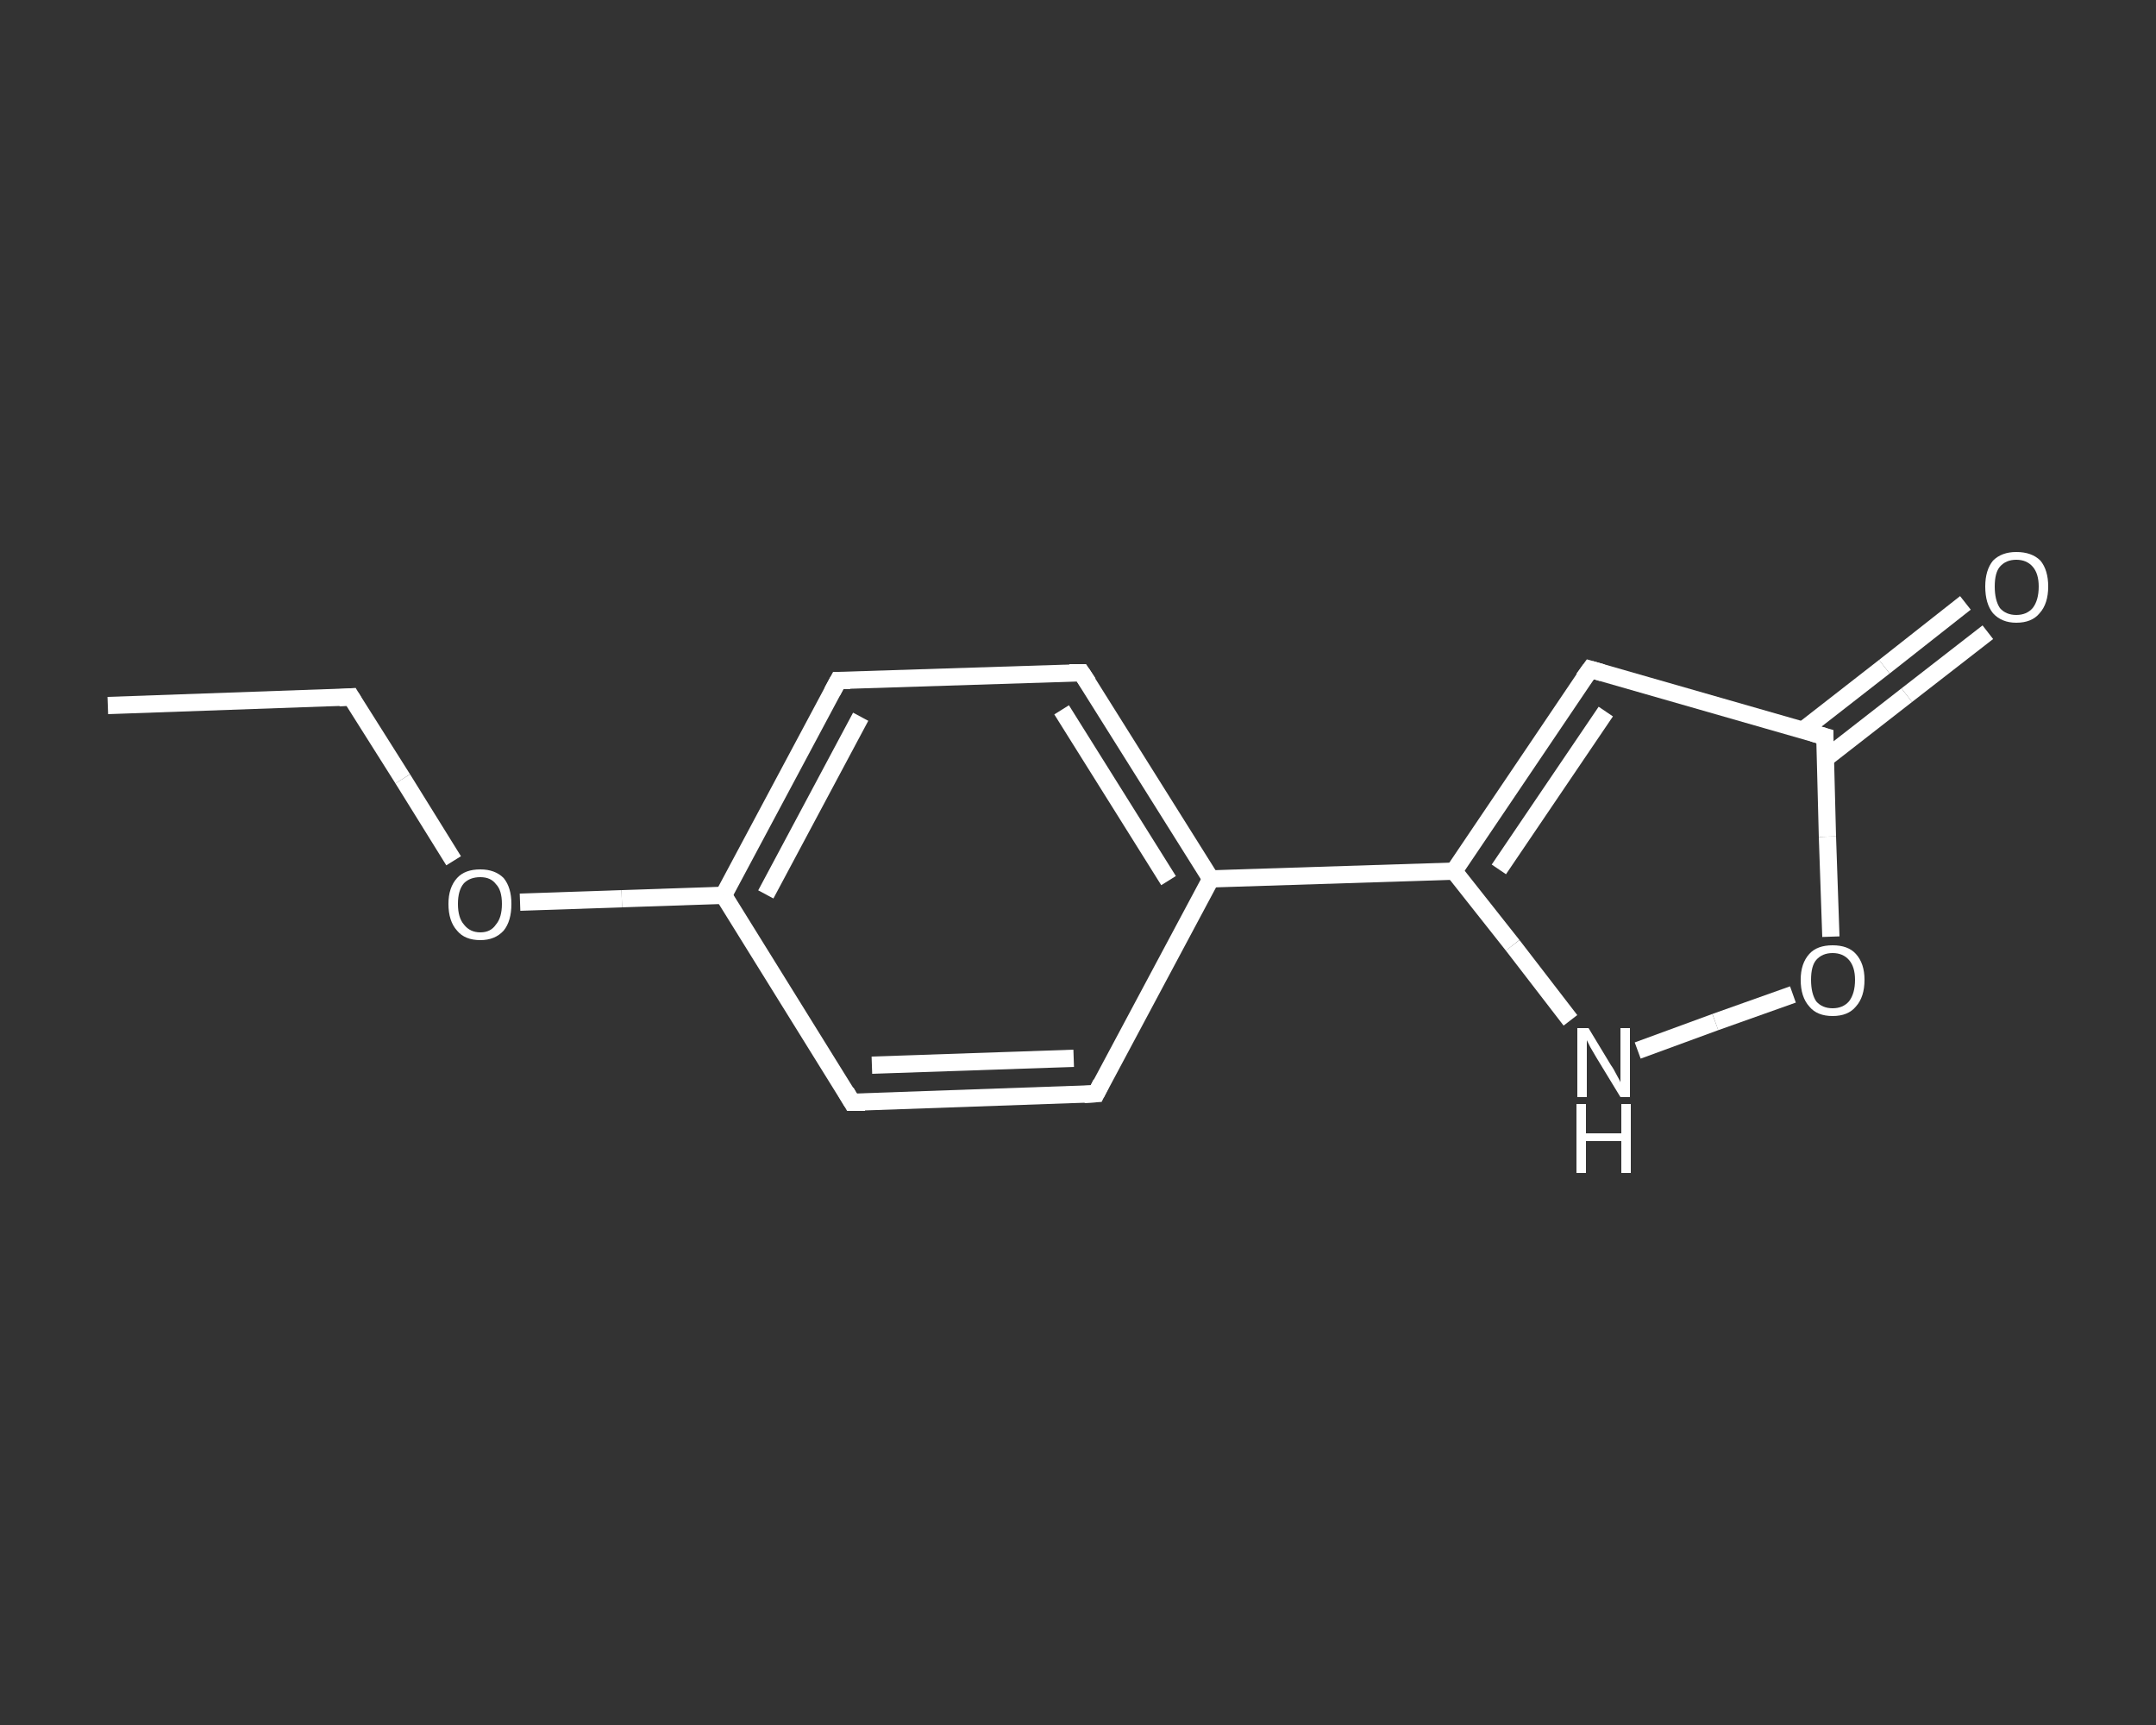 <?xml version='1.0' encoding='iso-8859-1'?>
<svg version='1.1' baseProfile='full'
              xmlns='http://www.w3.org/2000/svg'
                      xmlns:rdkit='http://www.rdkit.org/xml'
                      xmlns:xlink='http://www.w3.org/1999/xlink'
                  xml:space='preserve'
width='250px' height='200px' viewBox='0 0 250 200'>
<rect x="0" y="0" width="250" height="200" fill="#333333" stroke="none"/>
<!-- END OF HEADER -->
<rect style='opacity:1.0;fill:transparent;stroke:none' width='250.0' height='200.0' x='0.0' y='0.0'> </rect>
<path class='bond-0 atom-0 atom-1' d='M 12.5,81.8 L 40.7,80.8' style='fill:none;fill-rule:evenodd;stroke:#FFFFFF;stroke-width:2.0px;stroke-linecap:butt;stroke-linejoin:miter;stroke-opacity:1' />
<path class='bond-1 atom-1 atom-2' d='M 40.7,80.8 L 46.7,90.3' style='fill:none;fill-rule:evenodd;stroke:#FFFFFF;stroke-width:2.0px;stroke-linecap:butt;stroke-linejoin:miter;stroke-opacity:1' />
<path class='bond-1 atom-1 atom-2' d='M 46.7,90.3 L 52.6,99.8' style='fill:none;fill-rule:evenodd;stroke:#FFFFFF;stroke-width:2.0px;stroke-linecap:butt;stroke-linejoin:miter;stroke-opacity:1' />
<path class='bond-2 atom-2 atom-3' d='M 60.3,104.6 L 72.1,104.2' style='fill:none;fill-rule:evenodd;stroke:#FFFFFF;stroke-width:2.0px;stroke-linecap:butt;stroke-linejoin:miter;stroke-opacity:1' />
<path class='bond-2 atom-2 atom-3' d='M 72.1,104.2 L 83.9,103.8' style='fill:none;fill-rule:evenodd;stroke:#FFFFFF;stroke-width:2.0px;stroke-linecap:butt;stroke-linejoin:miter;stroke-opacity:1' />
<path class='bond-3 atom-3 atom-4' d='M 83.9,103.8 L 97.2,78.9' style='fill:none;fill-rule:evenodd;stroke:#FFFFFF;stroke-width:2.0px;stroke-linecap:butt;stroke-linejoin:miter;stroke-opacity:1' />
<path class='bond-3 atom-3 atom-4' d='M 88.8,103.7 L 99.8,83.1' style='fill:none;fill-rule:evenodd;stroke:#FFFFFF;stroke-width:2.0px;stroke-linecap:butt;stroke-linejoin:miter;stroke-opacity:1' />
<path class='bond-4 atom-4 atom-5' d='M 97.2,78.9 L 125.4,78.0' style='fill:none;fill-rule:evenodd;stroke:#FFFFFF;stroke-width:2.0px;stroke-linecap:butt;stroke-linejoin:miter;stroke-opacity:1' />
<path class='bond-5 atom-5 atom-6' d='M 125.4,78.0 L 140.4,101.9' style='fill:none;fill-rule:evenodd;stroke:#FFFFFF;stroke-width:2.0px;stroke-linecap:butt;stroke-linejoin:miter;stroke-opacity:1' />
<path class='bond-5 atom-5 atom-6' d='M 123.1,82.3 L 135.5,102.1' style='fill:none;fill-rule:evenodd;stroke:#FFFFFF;stroke-width:2.0px;stroke-linecap:butt;stroke-linejoin:miter;stroke-opacity:1' />
<path class='bond-6 atom-6 atom-7' d='M 140.4,101.9 L 168.6,101.0' style='fill:none;fill-rule:evenodd;stroke:#FFFFFF;stroke-width:2.0px;stroke-linecap:butt;stroke-linejoin:miter;stroke-opacity:1' />
<path class='bond-7 atom-7 atom-8' d='M 168.6,101.0 L 184.4,77.6' style='fill:none;fill-rule:evenodd;stroke:#FFFFFF;stroke-width:2.0px;stroke-linecap:butt;stroke-linejoin:miter;stroke-opacity:1' />
<path class='bond-7 atom-7 atom-8' d='M 173.8,100.8 L 186.2,82.5' style='fill:none;fill-rule:evenodd;stroke:#FFFFFF;stroke-width:2.0px;stroke-linecap:butt;stroke-linejoin:miter;stroke-opacity:1' />
<path class='bond-8 atom-8 atom-9' d='M 184.4,77.6 L 211.6,85.4' style='fill:none;fill-rule:evenodd;stroke:#FFFFFF;stroke-width:2.0px;stroke-linecap:butt;stroke-linejoin:miter;stroke-opacity:1' />
<path class='bond-9 atom-9 atom-10' d='M 211.6,88.0 L 221.1,80.6' style='fill:none;fill-rule:evenodd;stroke:#FFFFFF;stroke-width:2.0px;stroke-linecap:butt;stroke-linejoin:miter;stroke-opacity:1' />
<path class='bond-9 atom-9 atom-10' d='M 221.1,80.6 L 230.5,73.3' style='fill:none;fill-rule:evenodd;stroke:#FFFFFF;stroke-width:2.0px;stroke-linecap:butt;stroke-linejoin:miter;stroke-opacity:1' />
<path class='bond-9 atom-9 atom-10' d='M 209.0,84.7 L 218.5,77.3' style='fill:none;fill-rule:evenodd;stroke:#FFFFFF;stroke-width:2.0px;stroke-linecap:butt;stroke-linejoin:miter;stroke-opacity:1' />
<path class='bond-9 atom-9 atom-10' d='M 218.5,77.3 L 227.9,69.9' style='fill:none;fill-rule:evenodd;stroke:#FFFFFF;stroke-width:2.0px;stroke-linecap:butt;stroke-linejoin:miter;stroke-opacity:1' />
<path class='bond-10 atom-9 atom-11' d='M 211.6,85.4 L 211.9,97.0' style='fill:none;fill-rule:evenodd;stroke:#FFFFFF;stroke-width:2.0px;stroke-linecap:butt;stroke-linejoin:miter;stroke-opacity:1' />
<path class='bond-10 atom-9 atom-11' d='M 211.9,97.0 L 212.3,108.6' style='fill:none;fill-rule:evenodd;stroke:#FFFFFF;stroke-width:2.0px;stroke-linecap:butt;stroke-linejoin:miter;stroke-opacity:1' />
<path class='bond-11 atom-11 atom-12' d='M 207.9,115.3 L 198.9,118.5' style='fill:none;fill-rule:evenodd;stroke:#FFFFFF;stroke-width:2.0px;stroke-linecap:butt;stroke-linejoin:miter;stroke-opacity:1' />
<path class='bond-11 atom-11 atom-12' d='M 198.9,118.5 L 189.9,121.8' style='fill:none;fill-rule:evenodd;stroke:#FFFFFF;stroke-width:2.0px;stroke-linecap:butt;stroke-linejoin:miter;stroke-opacity:1' />
<path class='bond-12 atom-6 atom-13' d='M 140.4,101.9 L 127.1,126.8' style='fill:none;fill-rule:evenodd;stroke:#FFFFFF;stroke-width:2.0px;stroke-linecap:butt;stroke-linejoin:miter;stroke-opacity:1' />
<path class='bond-13 atom-13 atom-14' d='M 127.1,126.8 L 98.8,127.8' style='fill:none;fill-rule:evenodd;stroke:#FFFFFF;stroke-width:2.0px;stroke-linecap:butt;stroke-linejoin:miter;stroke-opacity:1' />
<path class='bond-13 atom-13 atom-14' d='M 124.5,122.7 L 101.1,123.5' style='fill:none;fill-rule:evenodd;stroke:#FFFFFF;stroke-width:2.0px;stroke-linecap:butt;stroke-linejoin:miter;stroke-opacity:1' />
<path class='bond-14 atom-14 atom-3' d='M 98.8,127.8 L 83.9,103.8' style='fill:none;fill-rule:evenodd;stroke:#FFFFFF;stroke-width:2.0px;stroke-linecap:butt;stroke-linejoin:miter;stroke-opacity:1' />
<path class='bond-15 atom-12 atom-7' d='M 182.1,118.3 L 175.4,109.6' style='fill:none;fill-rule:evenodd;stroke:#FFFFFF;stroke-width:2.0px;stroke-linecap:butt;stroke-linejoin:miter;stroke-opacity:1' />
<path class='bond-15 atom-12 atom-7' d='M 175.4,109.6 L 168.6,101.0' style='fill:none;fill-rule:evenodd;stroke:#FFFFFF;stroke-width:2.0px;stroke-linecap:butt;stroke-linejoin:miter;stroke-opacity:1' />
<path d='M 39.3,80.9 L 40.7,80.8 L 41.0,81.3' style='fill:none;stroke:#FFFFFF;stroke-width:2.0px;stroke-linecap:butt;stroke-linejoin:miter;stroke-opacity:1;' />
<path d='M 96.5,80.2 L 97.2,78.9 L 98.6,78.9' style='fill:none;stroke:#FFFFFF;stroke-width:2.0px;stroke-linecap:butt;stroke-linejoin:miter;stroke-opacity:1;' />
<path d='M 124.0,78.0 L 125.4,78.0 L 126.2,79.2' style='fill:none;stroke:#FFFFFF;stroke-width:2.0px;stroke-linecap:butt;stroke-linejoin:miter;stroke-opacity:1;' />
<path d='M 183.6,78.7 L 184.4,77.6 L 185.8,78.0' style='fill:none;stroke:#FFFFFF;stroke-width:2.0px;stroke-linecap:butt;stroke-linejoin:miter;stroke-opacity:1;' />
<path d='M 210.2,85.0 L 211.6,85.4 L 211.6,86.0' style='fill:none;stroke:#FFFFFF;stroke-width:2.0px;stroke-linecap:butt;stroke-linejoin:miter;stroke-opacity:1;' />
<path d='M 127.7,125.6 L 127.1,126.8 L 125.7,126.9' style='fill:none;stroke:#FFFFFF;stroke-width:2.0px;stroke-linecap:butt;stroke-linejoin:miter;stroke-opacity:1;' />
<path d='M 100.3,127.8 L 98.8,127.8 L 98.1,126.6' style='fill:none;stroke:#FFFFFF;stroke-width:2.0px;stroke-linecap:butt;stroke-linejoin:miter;stroke-opacity:1;' />
<path class='atom-2' d='M 52.0 104.8
Q 52.0 102.9, 53.0 101.8
Q 53.9 100.8, 55.7 100.8
Q 57.4 100.8, 58.4 101.8
Q 59.3 102.9, 59.3 104.8
Q 59.3 106.8, 58.4 107.9
Q 57.4 109.0, 55.7 109.0
Q 53.9 109.0, 53.0 107.9
Q 52.0 106.8, 52.0 104.8
M 55.7 108.1
Q 56.9 108.1, 57.5 107.2
Q 58.2 106.4, 58.2 104.8
Q 58.2 103.2, 57.5 102.5
Q 56.9 101.7, 55.7 101.7
Q 54.5 101.7, 53.8 102.4
Q 53.1 103.2, 53.1 104.8
Q 53.1 106.4, 53.8 107.2
Q 54.5 108.1, 55.7 108.1
' fill='#FFFFFF'/>
<path class='atom-10' d='M 230.2 68.0
Q 230.2 66.1, 231.1 65.0
Q 232.1 64.0, 233.8 64.0
Q 235.6 64.0, 236.6 65.0
Q 237.5 66.1, 237.5 68.0
Q 237.5 70.0, 236.5 71.1
Q 235.6 72.2, 233.8 72.2
Q 232.1 72.2, 231.1 71.1
Q 230.2 70.0, 230.2 68.0
M 233.8 71.3
Q 235.0 71.3, 235.7 70.5
Q 236.4 69.6, 236.4 68.0
Q 236.4 66.5, 235.7 65.7
Q 235.0 64.9, 233.8 64.9
Q 232.6 64.9, 231.9 65.7
Q 231.3 66.4, 231.3 68.0
Q 231.3 69.6, 231.9 70.5
Q 232.6 71.3, 233.8 71.3
' fill='#FFFFFF'/>
<path class='atom-11' d='M 208.8 113.6
Q 208.8 111.7, 209.8 110.6
Q 210.7 109.6, 212.5 109.6
Q 214.3 109.6, 215.2 110.6
Q 216.2 111.7, 216.2 113.6
Q 216.2 115.6, 215.2 116.7
Q 214.3 117.8, 212.5 117.8
Q 210.7 117.8, 209.8 116.7
Q 208.8 115.6, 208.8 113.6
M 212.5 116.9
Q 213.7 116.9, 214.4 116.1
Q 215.1 115.2, 215.1 113.6
Q 215.1 112.1, 214.4 111.3
Q 213.7 110.5, 212.5 110.5
Q 211.3 110.5, 210.6 111.3
Q 210.0 112.0, 210.0 113.6
Q 210.0 115.2, 210.6 116.1
Q 211.3 116.9, 212.5 116.9
' fill='#FFFFFF'/>
<path class='atom-12' d='M 184.2 119.2
L 186.8 123.5
Q 187.1 123.9, 187.5 124.7
Q 187.9 125.4, 187.9 125.5
L 187.9 119.2
L 189.0 119.2
L 189.0 127.2
L 187.9 127.2
L 185.1 122.6
Q 184.8 122.1, 184.4 121.4
Q 184.1 120.8, 184.0 120.6
L 184.0 127.2
L 182.9 127.2
L 182.9 119.2
L 184.2 119.2
' fill='#FFFFFF'/>
<path class='atom-12' d='M 182.8 128.0
L 183.9 128.0
L 183.9 131.4
L 188.0 131.4
L 188.0 128.0
L 189.1 128.0
L 189.1 136.0
L 188.0 136.0
L 188.0 132.3
L 183.9 132.3
L 183.9 136.0
L 182.8 136.0
L 182.8 128.0
' fill='#FFFFFF'/>
</svg>

